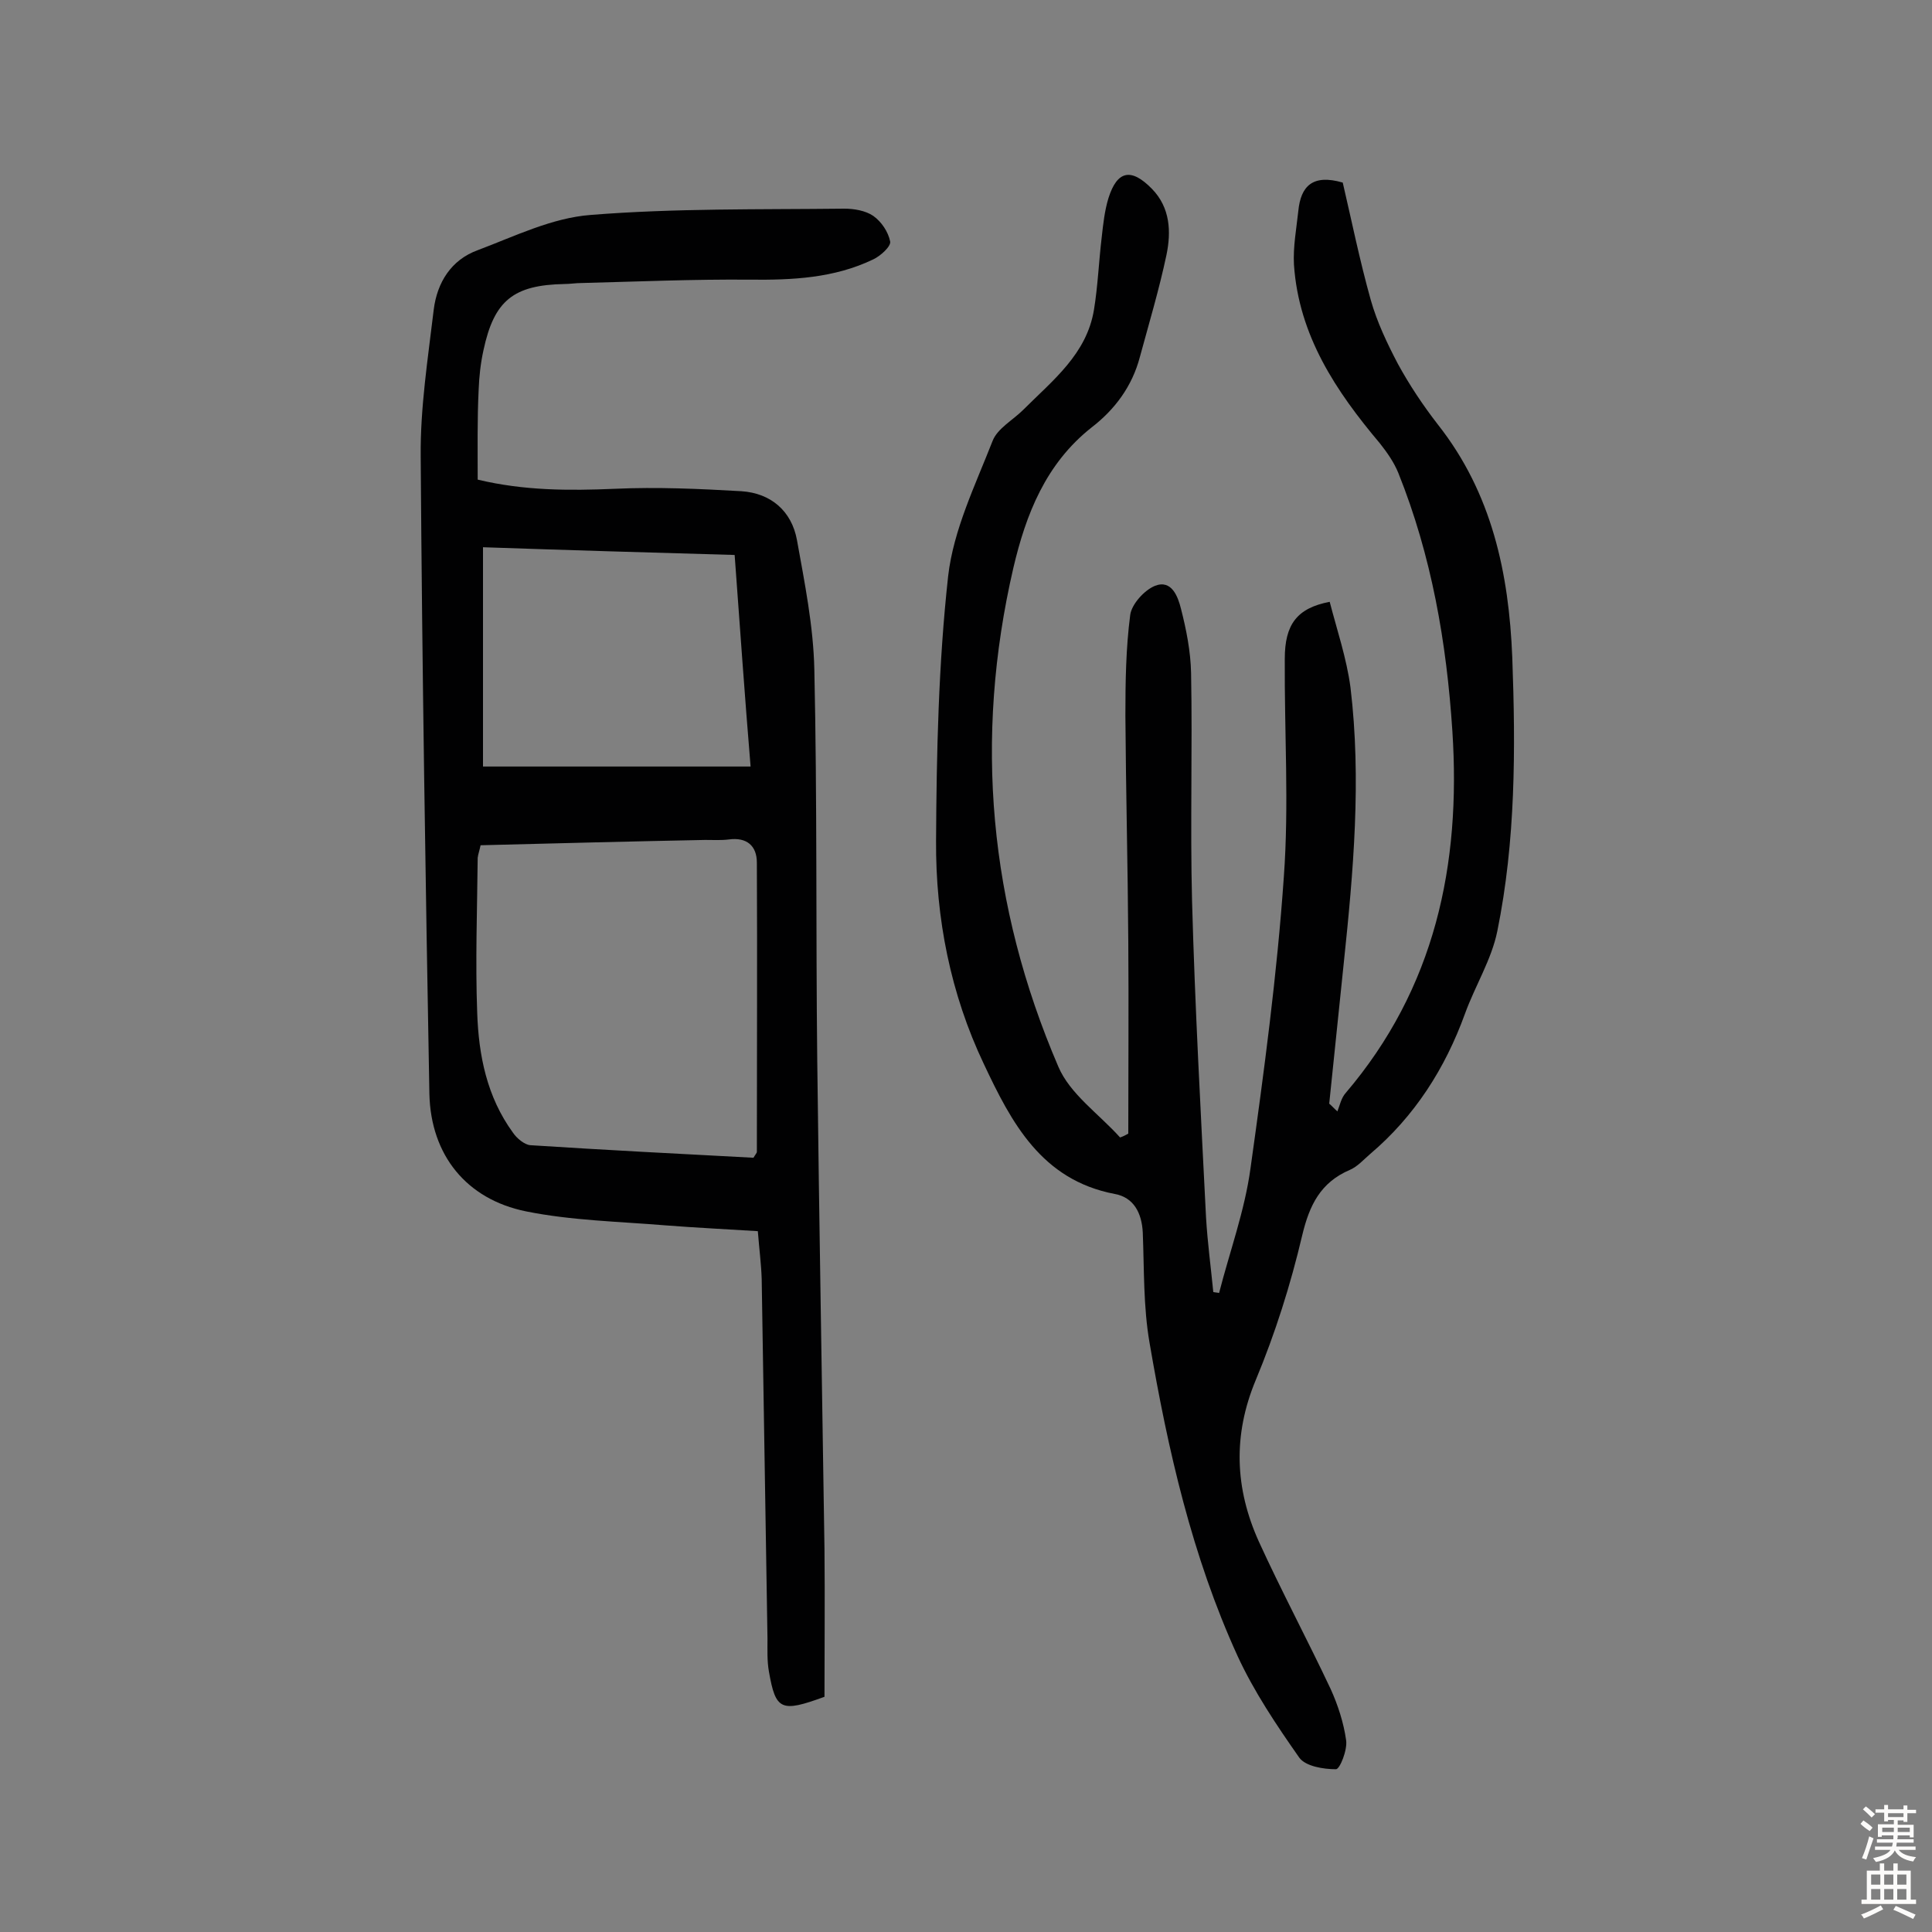<svg enable-background="new 0 0 400 400" viewBox="0 0 400 400" xmlns="http://www.w3.org/2000/svg"><rect x="0" y="0" width="400" height="400" fill="#808080" stroke="none"/><path d="m233.6 234.7c0-13.3.1-26.5 0-39.8-.1-15.6-.5-31.2-.6-46.7 0-7 .1-14 1-20.9.3-2.2 2.9-5.1 5.1-6 3.5-1.4 4.8 2.3 5.4 4.7 1.1 4.3 2 8.8 2.1 13.3.3 15.7-.2 31.4.2 47.2.6 21.9 1.8 43.7 2.9 65.6.3 5.1 1 10.3 1.5 15.4.4.1.8.1 1.2.2 2.2-8.6 5.3-17 6.5-25.8 2.8-20 5.5-40.1 6.9-60.3 1.1-15 .1-30.1.2-45.2 0-7.1 2.5-10.5 9.3-11.8 1.5 5.8 3.5 11.7 4.3 17.7 2.3 19.1.6 38.2-1.4 57.2-1 9.7-2 19.3-3 29 .6.5 1.1 1.1 1.7 1.6.5-1.3.8-2.8 1.7-3.8 18.5-21.7 23.9-47.2 22.1-74.9-1.2-18.4-4.3-36.3-11.2-53.5-.9-2.2-2.3-4.2-3.8-6.1-9.1-10.8-16.8-22.3-17.8-37-.2-3.7.5-7.4.9-11.1.5-5.2 3-7.7 9.2-5.9 1.8 7.7 3.5 16.1 5.8 24.3 1.3 4.6 3.4 9 5.6 13.2 2.4 4.4 5.2 8.6 8.3 12.6 11.2 14.2 14.7 30.8 15.4 48.2.7 19 .7 38-3.1 56.7-1.2 5.9-4.6 11.3-6.7 17.1-4.1 11.3-10.4 21.2-19.6 29-1.4 1.2-2.6 2.6-4.2 3.3-6.1 2.6-8.4 7.3-9.9 13.6-2.4 10.2-5.6 20.3-9.6 29.9-4.8 11.5-4.3 22.5.6 33.4 4.7 10.3 10.1 20.4 14.9 30.6 1.5 3.3 2.7 7 3.2 10.6.3 2-1.3 6-2.1 6-2.6 0-6.3-.6-7.6-2.4-4.7-6.7-9.4-13.7-12.8-21.1-9.4-20.6-14.4-42.6-18.2-64.8-1.3-7.5-1.1-15.2-1.4-22.8-.2-4.1-1.9-7.3-5.8-8-15.2-2.9-21.4-14.8-27.1-26.9-6.9-14.5-10-30.2-9.9-46.2.1-18.3.5-36.6 2.5-54.8 1.1-9.6 5.6-18.8 9.2-28 1-2.6 4.2-4.3 6.4-6.5 6.1-6.1 13.1-11.5 14.6-20.7.8-4.9 1-10 1.6-15 .3-2.7.6-5.5 1.4-8.1 1.8-5.7 4.7-6.3 9-1.9 3.8 3.9 4 8.9 3 13.7-1.5 7.1-3.6 14.1-5.5 21.1-1.6 6.1-5.2 10.9-10 14.6-9.5 7.5-13.6 18-16.2 29.1-8.2 35.4-5 69.9 9.3 103.2 2.4 5.7 8.4 9.8 12.8 14.7.6-.2 1.2-.5 1.7-.8z" fill="#010102"/><path d="m98.9 99.3c9.6 2.3 18.9 2.3 28.4 1.9 8.7-.4 17.5 0 26.2.5 6.1.4 10.4 4.1 11.5 10.1 1.6 8.9 3.4 17.8 3.6 26.8.6 26.9.3 53.9.6 80.8.4 33.8 1 67.5 1.5 101.3.1 10.4 0 20.7 0 30.6-9 3.3-10.1 2.8-11.5-5.2-.4-2.2-.3-4.5-.3-6.8-.4-24.8-.8-49.7-1.2-74.5-.1-3.1-.5-6.1-.8-9.9-6.3-.4-12.7-.7-19.1-1.2-9.7-.8-19.5-1-28.9-2.9-12.3-2.5-19.7-11.6-20-24.3-.8-44-1.5-88-1.8-132-.1-10.1 1.5-20.3 2.7-30.4.7-5.6 3.6-10.3 9.1-12.3 7.7-2.9 15.4-6.7 23.4-7.3 17.4-1.4 35-1.1 52.5-1.3 2 0 4.4.4 6 1.5 1.7 1.2 3.1 3.3 3.5 5.3.2 1-2 3-3.5 3.7-8.1 3.9-16.8 4.3-25.6 4.2-11.6-.1-23.3.4-34.9.7-1.1 0-2.3.2-3.4.2-10.6.2-14.6 3.4-16.8 13.7-.6 2.7-.9 5.5-1 8.2-.3 6.1-.2 12.2-.2 18.6zm.6 75.7c-.2 1-.5 1.8-.6 2.6-.1 10.7-.5 21.4-.1 32.1.3 8.8 2 17.4 7.4 24.8.8 1.2 2.4 2.5 3.6 2.6 15.5 1 31 1.8 46.2 2.6.4-.7.7-1 .7-1.2 0-20 .1-39.9 0-59.9 0-3.5-2.1-5.3-5.8-4.8-1.6.2-3.2.1-4.9.1-15.3.3-30.9.7-46.5 1.1zm52.6-60.1c-17.6-.5-34.7-1-52.1-1.6v45.4h55.4c-1.2-14.5-2.2-28.8-3.3-43.8z" fill="#010102"/><g fill="#fcfbfa"><path d="m385.2 377.6.6-.7c.6.4 1.3.9 1.9 1.5l-.6.7c-.8-.5-1.4-1-1.9-1.5zm.3 7.1c.6-1.4 1.1-2.9 1.5-4.5.3.1.6.3.9.4-.5 1.4-1 2.9-1.5 4.4zm.2-10.1.6-.6c.7.5 1.3 1.1 1.9 1.6l-.7.7c-.6-.6-1.2-1.2-1.8-1.7zm8.4-.8h.8v.9h1.8v.7h-1.8v1.8h-.8v-.3h-1.2v.9h3.3v2.6h-.8v-.4h-2.5c0 .3 0 .6-.1.8h3.4v.7h-3.5c0 .3-.1.6-.1.8h4v.7h-3.5c.7.9 1.9 1.3 3.6 1.5-.2.2-.4.5-.6.9-1.9-.3-3.2-1.1-3.8-2.3-.5 1.1-1.8 2-3.9 2.4-.2-.3-.4-.5-.6-.8 1.9-.4 3.1-.9 3.6-1.7h-3.2v-.7h3.5c.1-.2.1-.5.2-.8h-3.3v-.7h3.4c0-.2 0-.5 0-.8h-2.4v.3h-.8v-2.6h3.3v-.9h-1.2v.3h-.8v-1.8h-1.8v-.7h1.8v-.9h.8v.9h3.2zm-4.4 5.5h2.4c0-.3 0-.6 0-.9h-2.4zm1.2-3.1h3.2v-.8h-3.2zm4.4 2.2h-2.4v.9h2.5v-.9z"/><path d="m389.2 385.8h.9v1.5h1.9v-1.5h.9v1.5h2.7v6h1.1v.9h-11.3v-.9h1.1v-6h2.7zm.2 8.7.5.8c-1.2.6-2.5 1.3-4 1.9-.2-.3-.3-.6-.6-.8 1.6-.6 3-1.3 4.1-1.9zm-2-4.3h1.9v-2.1h-1.9zm0 3.1h1.9v-2.2h-1.9zm2.7-3.1h1.9v-2.1h-1.9zm0 3.1h1.9v-2.2h-1.9zm2.4 1.3c1.4.6 2.7 1.2 4.1 1.8l-.5.9c-1.5-.7-2.8-1.4-4.1-1.9zm2.2-6.5h-1.9v2.1h1.9zm-1.9 5.2h1.9v-2.2h-1.9z"/></g></svg>
